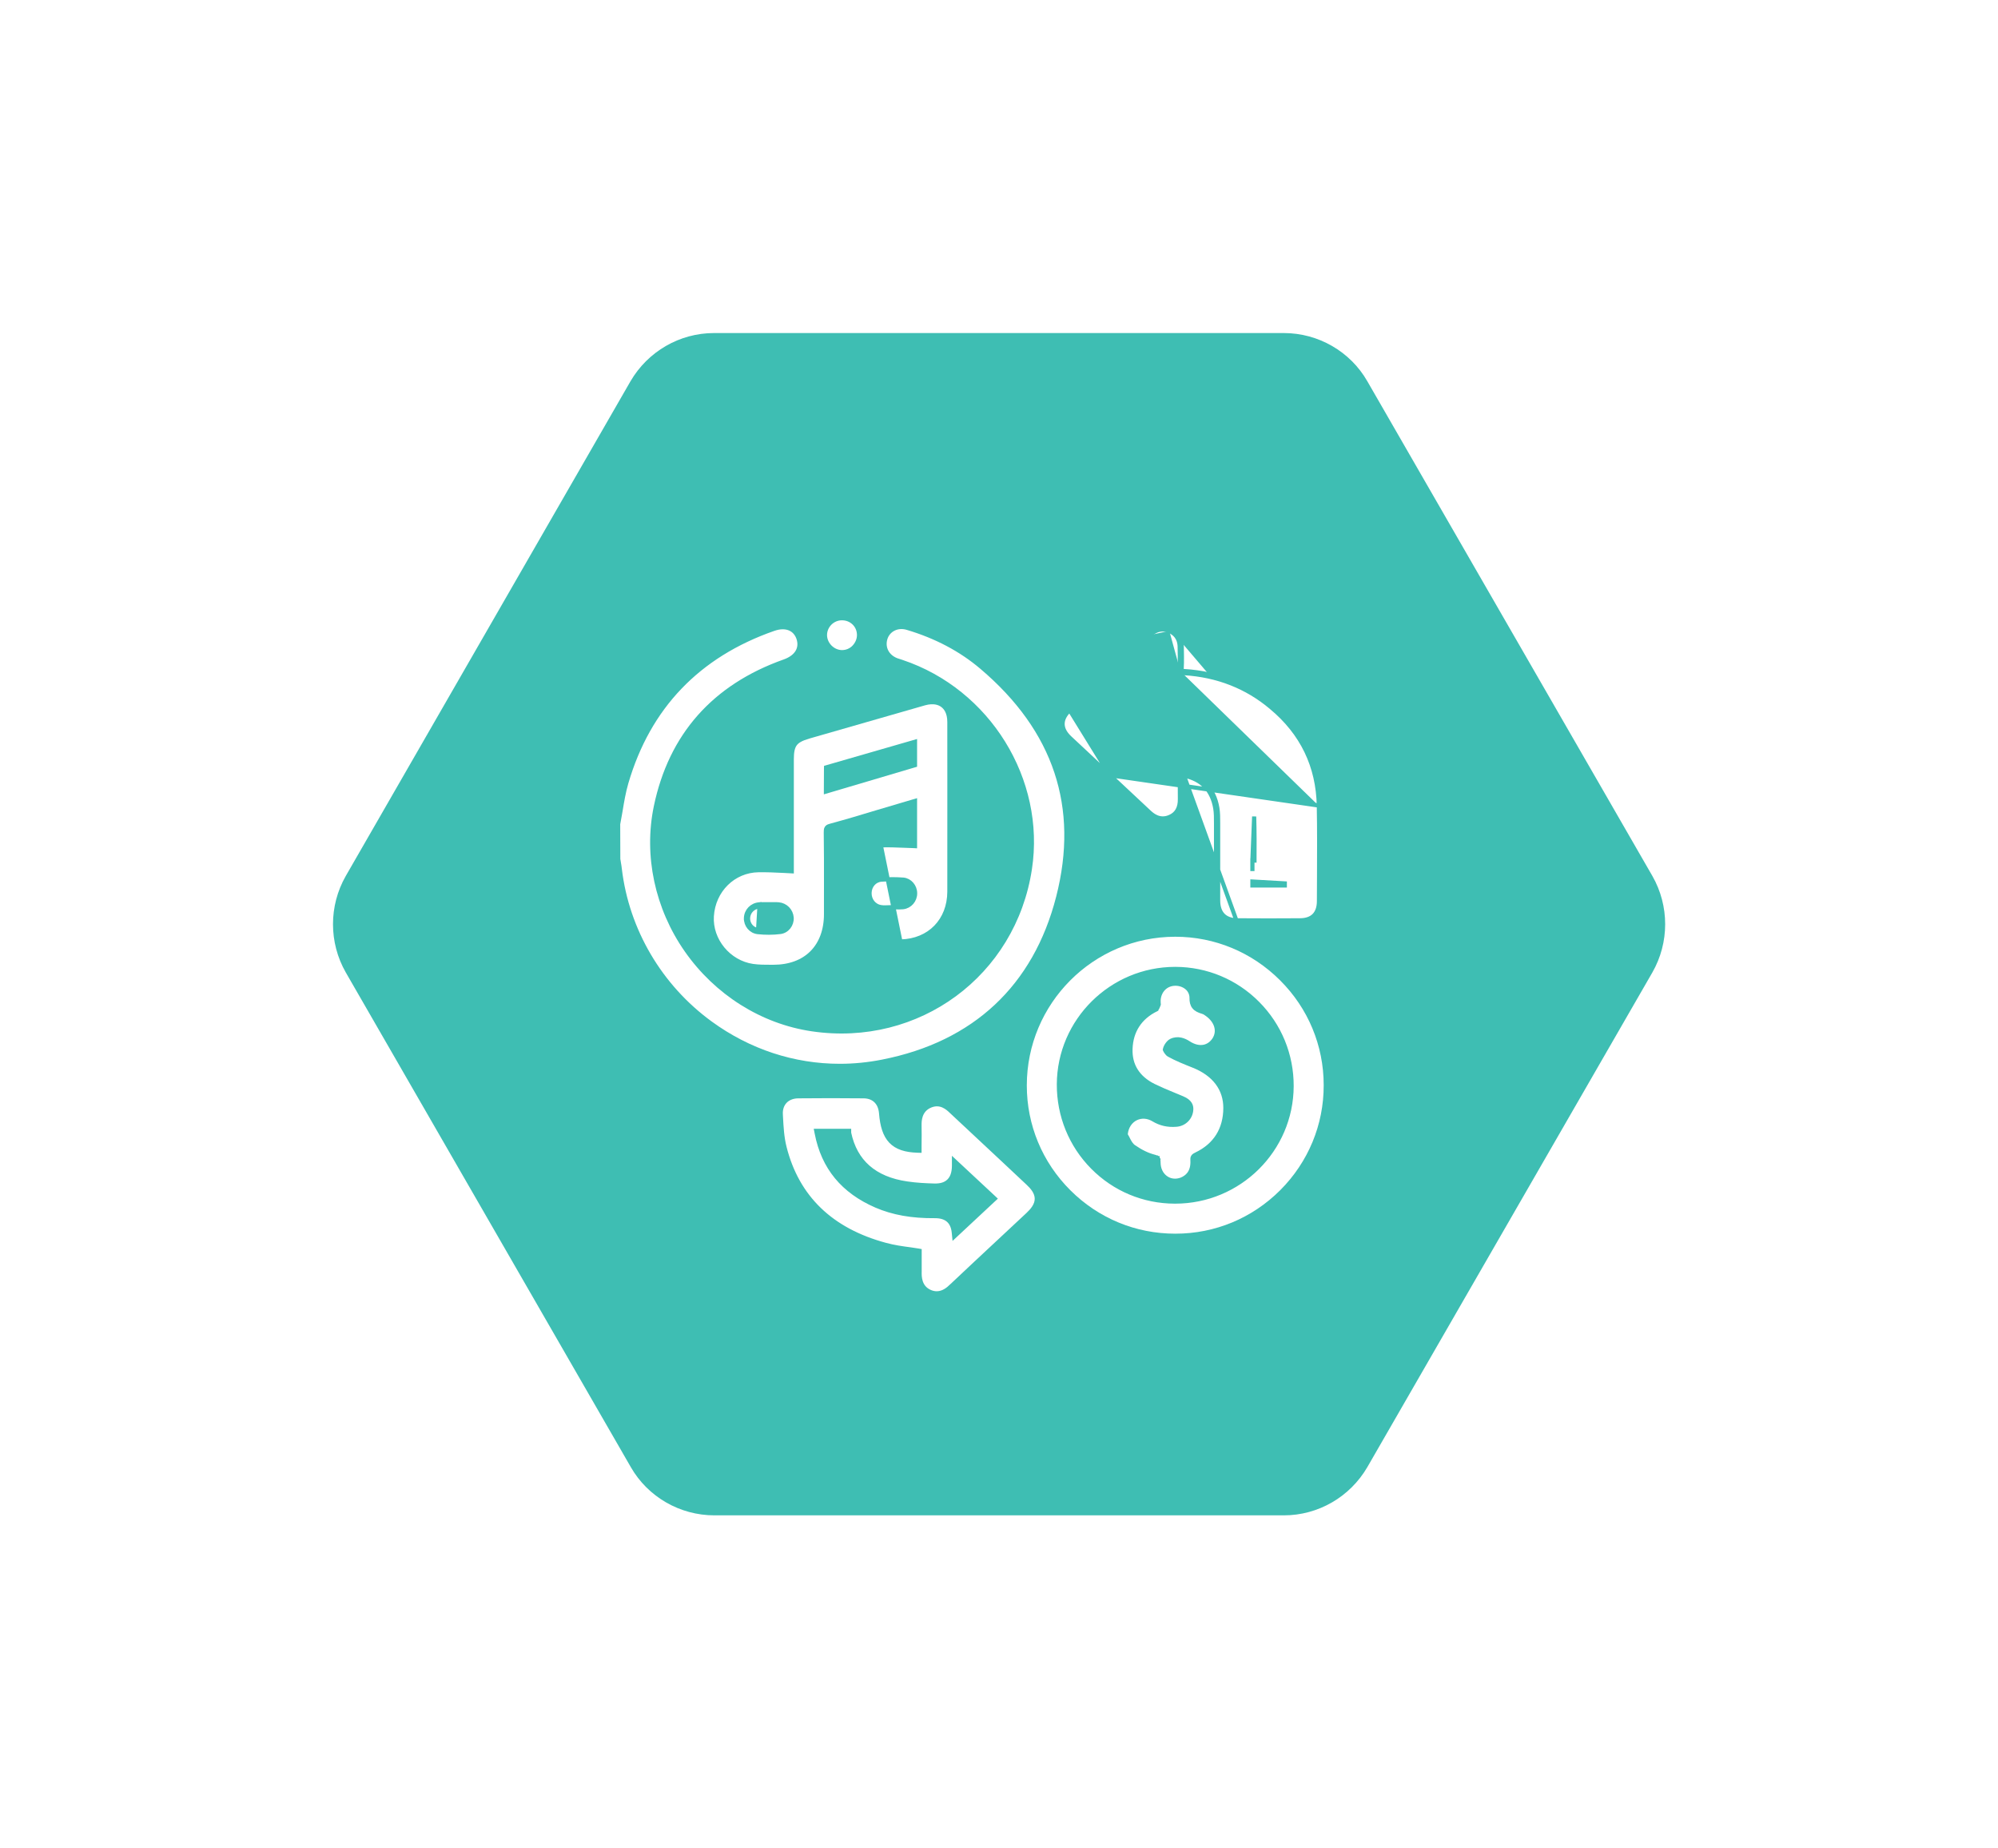<svg width="120" height="111" viewBox="0 0 120 111" fill="none" xmlns="http://www.w3.org/2000/svg">
<g filter="url(#filter0_d_557_153)">
<path d="M37.887 78.104C38.911 79.894 40.838 81 42.905 81H77.105C79.172 81 81.079 79.894 82.122 78.104L99.242 48.396C100.266 46.606 100.266 44.394 99.242 42.604L82.122 12.896C81.099 11.106 79.172 10 77.105 10H42.885C40.818 10 38.911 11.106 37.867 12.896L20.767 42.604C19.744 44.394 19.744 46.606 20.767 48.396L37.887 78.104Z" fill="#3EBEB3"/>
<path d="M53.005 53.753L53.005 53.753C52.149 53.923 51.293 54.008 50.437 54.008C47.68 54.008 44.988 53.132 42.674 51.446L42.674 51.446C39.648 49.243 37.661 45.871 37.223 42.186C37.214 42.088 37.197 41.989 37.182 41.897C37.175 41.856 37.169 41.816 37.163 41.779L37.163 41.779L37.163 41.776L37.132 41.595L37.125 39.502L37.125 39.502L37.125 39.489L37.125 39.482C37.126 39.482 37.126 39.481 37.126 39.481L37.127 39.475L37.129 39.467C37.165 39.294 37.195 39.119 37.224 38.946C37.239 38.861 37.253 38.776 37.268 38.693L37.268 38.693L37.269 38.691C37.361 38.129 37.459 37.55 37.621 36.997L37.621 36.997C38.955 32.452 41.927 29.349 46.467 27.766L46.468 27.766C46.862 27.628 47.208 27.634 47.48 27.767L47.48 27.767C47.703 27.876 47.867 28.072 47.957 28.334C48.059 28.64 48.028 28.916 47.89 29.148C47.749 29.383 47.49 29.585 47.11 29.72C42.888 31.218 40.284 34.155 39.391 38.441L39.391 38.441C38.783 41.371 39.451 44.52 41.231 47.067C43.025 49.633 45.772 51.368 48.776 51.809C55.143 52.749 60.893 48.514 61.854 42.179C62.668 36.834 59.366 31.493 54.177 29.752L54.177 29.752L54.058 29.713L54.058 29.713L54.052 29.711C53.981 29.691 53.92 29.673 53.861 29.649L53.861 29.649L53.858 29.648C53.282 29.432 53.011 28.896 53.175 28.35C53.338 27.816 53.897 27.528 54.485 27.702C56.205 28.212 57.706 29.002 58.958 30.065L58.958 30.065C61.183 31.95 62.677 34.052 63.443 36.355C64.208 38.658 64.249 41.169 63.555 43.877C62.175 49.258 58.533 52.667 53.005 53.753Z" fill="white" stroke="#3EBEB3" stroke-width="0.25"/>
<path d="M44.803 45.127C44.788 45.559 45.097 45.928 45.515 45.975L45.516 45.975C45.966 46.022 46.417 46.023 46.856 45.968C47.271 45.92 47.57 45.535 47.547 45.112L47.547 45.112L47.547 45.11C47.516 44.688 47.193 44.347 46.761 44.308C46.665 44.298 46.569 44.299 46.48 44.3C46.453 44.301 46.426 44.301 46.399 44.301H46.202H46.004H46.003H46.003H46.003H46.002H46.002H46.002H46.001H46.001H46.001H46H46H45.999H45.999H45.999H45.998H45.998H45.998H45.997H45.997H45.997H45.996H45.996H45.996H45.995H45.995H45.995H45.994H45.994H45.993H45.993H45.993H45.992H45.992H45.992H45.991H45.991H45.991H45.99H45.99H45.99H45.989H45.989H45.989H45.988H45.988H45.987H45.987H45.987H45.986H45.986H45.986H45.985H45.985H45.985H45.984H45.984H45.984H45.983H45.983H45.983H45.982H45.982H45.981H45.981H45.981H45.98H45.98H45.98H45.979H45.979H45.979H45.978H45.978H45.977H45.977H45.977H45.977H45.976H45.976H45.975H45.975H45.975H45.974H45.974H45.974H45.973H45.973H45.972H45.972H45.972H45.971H45.971H45.971H45.97H45.97H45.97H45.969H45.969H45.969H45.968H45.968H45.968H45.967H45.967H45.966H45.966H45.966H45.965H45.965H45.965H45.964H45.964H45.964H45.963H45.963H45.962H45.962H45.962H45.961H45.961H45.961H45.96H45.96H45.959H45.959H45.959H45.958H45.958H45.958H45.957H45.957H45.957H45.956H45.956H45.956H45.955H45.955H45.955H45.954H45.954H45.953H45.953H45.953H45.952H45.952H45.952H45.951H45.951H45.95H45.95H45.95H45.949H45.949H45.949H45.948H45.948H45.947H45.947H45.947H45.947H45.946H45.946H45.945H45.945H45.945H45.944H45.944H45.944H45.943H45.943H45.942H45.942H45.942H45.941H45.941H45.941H45.94H45.94H45.94H45.939H45.939H45.938H45.938H45.938H45.937H45.937H45.937H45.936H45.936H45.935H45.935H45.935H45.934H45.934H45.934H45.933H45.933H45.933H45.932H45.932H45.931H45.931H45.931H45.93H45.93H45.93H45.929H45.929H45.928H45.928H45.928H45.927H45.927H45.927H45.926H45.926H45.926H45.925H45.925H45.925H45.924H45.924H45.923H45.923H45.923H45.922H45.922H45.922H45.921H45.921H45.92H45.92H45.92H45.919H45.919H45.919H45.918H45.918H45.917H45.917H45.917H45.916H45.916H45.916H45.915H45.915H45.915H45.914H45.914H45.913H45.913H45.913H45.912H45.912H45.912H45.911H45.911H45.911H45.91H45.91H45.91H45.909H45.909H45.908H45.908H45.908H45.907H45.907H45.907H45.906H45.906H45.905H45.905H45.905H45.904H45.904H45.904H45.903H45.903H45.903H45.902H45.902H45.901H45.901H45.901H45.9H45.9H45.9H45.899H45.899H45.898H45.898H45.898H45.897H45.897H45.897H45.896H45.896H45.895H45.895H45.895H45.894H45.894H45.894H45.893H45.893H45.893H45.892H45.892H45.892H45.891H45.891H45.89H45.89H45.89H45.889H45.889H45.889H45.888H45.888H45.888H45.887H45.887H45.886H45.886H45.886H45.885H45.885H45.885H45.884H45.884H45.883H45.883H45.883H45.882H45.882H45.882H45.881H45.881H45.88H45.88H45.88H45.879H45.879H45.879H45.878H45.878H45.878H45.877H45.877H45.877H45.876H45.876H45.875H45.875H45.875H45.874H45.874H45.874H45.873H45.873H45.873H45.872H45.872H45.871H45.871H45.871H45.87H45.87H45.87H45.869H45.869H45.868H45.868H45.868H45.867H45.867H45.867H45.866H45.866H45.866H45.865H45.865H45.864H45.864H45.864H45.863H45.863H45.863H45.862H45.862H45.862H45.861H45.861H45.861H45.86H45.86H45.859H45.859H45.859H45.858H45.858H45.858H45.857H45.857H45.856H45.856H45.856H45.855H45.855H45.855H45.854H45.854H45.854H45.853H45.853H45.853H45.852H45.852H45.852H45.851H45.851H45.85H45.85H45.85H45.849H45.849H45.849H45.848H45.848H45.848H45.847H45.847H45.846H45.846H45.846H45.845H45.845H45.845H45.844H45.844H45.844H45.843H45.843H45.843H45.842H45.842H45.842H45.841H45.841H45.84H45.84H45.84H45.839H45.839H45.839H45.838H45.838H45.838H45.837H45.837H45.837H45.836H45.836H45.835H45.835H45.835H45.834H45.834H45.834H45.833H45.833H45.833H45.832H45.832H45.832H45.831H45.831H45.831H45.83H45.83H45.829H45.829H45.829H45.828H45.828H45.828H45.827H45.827H45.827H45.826H45.826H45.826H45.825H45.825H45.825H45.824H45.824H45.824H45.823H45.823H45.822H45.822H45.822H45.821H45.821H45.821H45.82H45.82H45.82H45.819H45.819C45.779 44.301 45.742 44.303 45.708 44.305L45.707 44.305C45.673 44.306 45.644 44.308 45.614 44.308V44.307L45.606 44.308C45.161 44.339 44.819 44.686 44.803 45.127ZM44.803 45.127L44.928 45.132M44.803 45.127C44.803 45.128 44.803 45.128 44.803 45.128L44.928 45.132M44.928 45.132C44.915 45.501 45.179 45.811 45.529 45.851L45.614 44.433C45.232 44.459 44.942 44.756 44.928 45.132ZM47.422 42.315L47.553 42.322V42.19V35.587C47.553 35.144 47.612 34.875 47.75 34.686C47.888 34.498 48.123 34.366 48.539 34.243C48.539 34.242 48.539 34.242 48.539 34.242L55.516 32.238C55.517 32.238 55.517 32.238 55.517 32.237C56.093 32.077 56.429 32.221 56.608 32.356C56.788 32.491 57.02 32.77 57.02 33.357V34.109C57.02 35.158 57.021 36.207 57.022 37.256C57.023 39.354 57.024 41.451 57.02 43.548C57.014 45.276 55.821 46.499 54.101 46.537L54.101 46.537L54.061 46.538C53.481 46.551 52.848 46.566 52.255 46.416L52.254 46.416C50.91 46.083 50.039 44.767 50.198 43.265L50.198 43.265C50.337 41.916 51.519 40.815 52.882 40.765L52.882 40.765C53.347 40.747 53.823 40.766 54.287 40.785C54.343 40.787 54.399 40.789 54.455 40.791C54.519 40.794 54.581 40.796 54.641 40.798L54.642 40.798C54.703 40.799 54.762 40.801 54.823 40.804L54.955 40.811V40.679V38.265V38.098L54.794 38.145L52.723 38.759L52.722 38.759C51.785 39.043 50.844 39.326 49.896 39.582C49.849 39.595 49.803 39.607 49.765 39.623C49.725 39.639 49.682 39.665 49.649 39.711C49.619 39.755 49.608 39.805 49.604 39.848C49.599 39.89 49.599 39.942 49.599 40L49.599 40.002C49.615 41.051 49.614 42.104 49.613 43.159C49.612 43.423 49.612 43.687 49.612 43.951V44.895C49.612 45.865 49.311 46.661 48.758 47.214C48.206 47.766 47.41 48.061 46.446 48.061H46.439H46.314C45.95 48.061 45.582 48.061 45.217 48.01C43.769 47.801 42.663 46.458 42.751 45.021L42.751 45.021C42.846 43.466 44.049 42.281 45.55 42.256C46.041 42.249 46.532 42.269 47.046 42.295C47.046 42.295 47.046 42.295 47.046 42.295L47.234 42.305L47.422 42.315ZM54.057 46.663C54.073 46.663 54.089 46.663 54.104 46.662L52.877 40.64C51.452 40.693 50.219 41.84 50.074 43.252C49.909 44.809 50.812 46.187 52.224 46.537C52.834 46.691 53.482 46.676 54.057 46.663ZM49.606 37.368V37.535L49.766 37.488L54.865 35.977L54.955 35.951V35.857V34.71V34.544L54.795 34.59C53.067 35.084 51.385 35.572 49.703 36.06L49.702 36.061L49.614 36.086L49.612 36.178C49.606 36.569 49.606 36.959 49.606 37.367V37.368ZM54.234 44.478L54.234 44.478L54.237 44.478C54.652 44.431 54.968 44.065 54.961 43.64C54.961 43.226 54.654 42.864 54.255 42.824L54.255 42.824L54.252 42.824C53.824 42.791 53.375 42.791 52.934 42.824L52.933 42.824C52.525 42.856 52.232 43.2 52.224 43.626V43.626C52.217 44.06 52.508 44.422 52.926 44.477C53.071 44.499 53.221 44.492 53.351 44.485L53.352 44.485L53.352 44.485L53.357 44.485C53.422 44.479 53.489 44.479 53.561 44.479L53.775 44.485C53.776 44.485 53.776 44.485 53.776 44.485C53.931 44.492 54.082 44.492 54.234 44.478Z" fill="white" stroke="#3EBEB3" stroke-width="0.25"/>
<path d="M66.657 36.554L66.657 36.554C67.393 37.247 68.128 37.933 68.87 38.625L69.017 38.763L69.018 38.764L69.021 38.766C69.192 38.924 69.627 39.324 70.243 39.063L70.244 39.063C70.458 38.973 70.614 38.839 70.716 38.662C70.819 38.484 70.872 38.254 70.866 37.967L70.866 37.967C70.859 37.563 70.859 37.153 70.859 36.738V36.737V36.553V36.405L71.005 36.43C71.595 36.529 72.074 36.752 72.431 37.105C72.788 37.459 73.014 37.933 73.113 38.517L73.113 38.518C73.161 38.805 73.161 39.104 73.161 39.461V39.468V39.473V39.477V39.481V39.486V39.49V39.494V39.499V39.503V39.507V39.512V39.516V39.52V39.525V39.529V39.533V39.538V39.542V39.546V39.551V39.555V39.559V39.564V39.568V39.572V39.577V39.581V39.585V39.59V39.594V39.598V39.603V39.607V39.611V39.616V39.62V39.624V39.629V39.633V39.637V39.642V39.646V39.65V39.654V39.659V39.663V39.667V39.672V39.676V39.68V39.685V39.689V39.693V39.698V39.702V39.706V39.711V39.715V39.719V39.724V39.728V39.732V39.737V39.741V39.745V39.749V39.754V39.758V39.763V39.767V39.771V39.776V39.78V39.784V39.788V39.793V39.797V39.801V39.806V39.81V39.814V39.819V39.823V39.827V39.832V39.836V39.84V39.845V39.849V39.853V39.858V39.862V39.866V39.87V39.875V39.879V39.883V39.888V39.892V39.896V39.901V39.905V39.909V39.914V39.918V39.922V39.927V39.931V39.935V39.94V39.944V39.948V39.953V39.957V39.961V39.965V39.97V39.974V39.978V39.983V39.987V39.991V39.996V40V40.004V40.009V40.013V40.017V40.022V40.026V40.03V40.035V40.039V40.043V40.047V40.052V40.056V40.06V40.065V40.069V40.073V40.078V40.082V40.086V40.091V40.095V40.099V40.103V40.108V40.112V40.116V40.121V40.125V40.129V40.134V40.138V40.142V40.147V40.151V40.155V40.16V40.164V40.168V40.172V40.177V40.181V40.185V40.19V40.194V40.198V40.203V40.207V40.211V40.216V40.22V40.224V40.228V40.233V40.237V40.242V40.246V40.25V40.254V40.259V40.263V40.267V40.272V40.276V40.28V40.285V40.289V40.293V40.297V40.302V40.306V40.31V40.315V40.319V40.323V40.328V40.332V40.336V40.341V40.345V40.349V40.354V40.358V40.362V40.367V40.371V40.375V40.379V40.384V40.388V40.392V40.397V40.401V40.405V40.41V40.414V40.418V40.422V40.427V40.431V40.435V40.44V40.444V40.448V40.453V40.457V40.461V40.466V40.47V40.474V40.479V40.483V40.487V40.492V40.496V40.5V40.504V40.509V40.513V40.517V40.522V40.526V40.53V40.535V40.539V40.543V40.547V40.552V40.556V40.56V40.565V40.569V40.573V40.578V40.582V40.586V40.591V40.595V40.599V40.603V40.608V40.612V40.617V40.621V40.625V40.629V40.634V40.638V40.642V40.647V40.651V40.655V40.66V40.664V40.668V40.672V40.677V40.681V40.685V40.69V40.694V40.698V40.703V40.707V40.711V40.716V40.72V40.724V40.728V40.733V40.737V40.741V40.746V40.75V40.754V40.759V40.763V40.767V40.772V40.776V40.78V40.785V40.789V40.793V40.797V40.802V40.806V40.81V40.815V40.819V40.823V40.828V40.832V40.836V40.841V40.845V40.849V40.853V40.858V40.862V40.866V40.871V40.875V40.879V40.884V40.888V40.892V40.897V40.901V40.905V40.91V40.914V40.918V40.922V40.927V40.931V40.935V40.94V40.944V40.948V40.953V40.957V40.961V40.966V40.97V40.974V40.978V40.983V40.987V40.992V40.996V41V41.004V41.009V41.013V41.017V41.022V41.026V41.03V41.035V41.039V41.043V41.047V41.052V41.056V41.06V41.065V41.069V41.073V41.078V41.082V41.086V41.091V41.095V41.099V41.104V41.108V41.112V41.117V41.121V41.125V41.13V41.134V41.138V41.142V41.147V41.151V41.155V41.16V41.164V41.168V41.173V41.177V41.181V41.186V41.19V41.194V41.199V41.203V41.207V41.212V41.216V41.22V41.224V41.229V41.233V41.237V41.242V41.246V41.25V41.255V41.259V41.263V41.268V41.272V41.276V41.281V41.285V41.289V41.294V41.298V41.302V41.306V41.311V41.315V41.319V41.324V41.328V41.332V41.337V41.341V41.345V41.35V41.354V41.358V41.363V41.367V41.371V41.376V41.38V41.384V41.389V41.393V41.397V41.401V41.406V41.41V41.414V41.419V41.423V41.427V41.432V41.436V41.44V41.445V41.449V41.453V41.458V41.462V41.466V41.471V41.475V41.479V41.484V41.488V41.492V41.497V41.501V41.505V41.51V41.514V41.518V41.523V41.527V41.531V41.535V41.54V41.544V41.548V41.553V41.557V41.561V41.566V41.57V41.574V41.579V41.583V41.587V41.592V41.596V41.6V41.605V41.609V41.613V41.618V41.622V41.626V41.631V41.635V41.639V41.644V41.648V41.652V41.657V41.661V41.665V41.67V41.674V41.678V41.683V41.688V41.692V41.697V41.702V41.706V41.711V41.716V41.72V41.725V41.73V41.734V41.739V41.744V41.748V41.753V41.758V41.762V41.767V41.772V41.776V41.781V41.786V41.791V41.795V41.8V41.804V41.809V41.814V41.819V41.823V41.828V41.833V41.837V41.842V41.847V41.851V41.856V41.861V41.865V41.87V41.875V41.879V41.884V41.889V41.893V41.898V41.903V41.907V41.912V41.917V41.922V41.926V41.931V41.935V41.94V41.945V41.95V41.954V41.959V41.964V41.968V41.973V41.978V41.982V41.987V41.992V41.996V42.001V42.006V42.01V42.015V42.02V42.024V42.029V42.034V42.038V42.043V42.048V42.052V42.057V42.062V42.066V42.071V42.076V42.081V42.085V42.09V42.094V42.099V42.104V42.108V42.113V42.118V42.123V42.127V42.132V42.137V42.141V42.146V42.151V42.155V42.16V42.165V42.169V42.174V42.179V42.183V42.188V42.193V42.197V42.202V42.207V42.211V42.216V42.221V42.225V42.23V42.235V42.239V42.244V42.249V42.254V42.258V42.263V42.267V42.272V42.277V42.282V42.286V42.291V42.296V42.3V42.305V42.31V42.314V42.319V42.324V42.328V42.333V42.338V42.342V42.347V42.352V42.356V42.361V42.366V42.37V42.375V42.38V42.385V42.389V42.394V42.398V42.403V42.408V42.413V42.417V42.422V42.426V42.431V42.436V42.441V42.445V42.45V42.455V42.459V42.464V42.469V42.473V42.478V42.483V42.487V42.492V42.497V42.501V42.506V42.511V42.515V42.52V42.525V42.529V42.534V42.539V42.544V42.548V42.553V42.557V42.562V42.567V42.572V42.576V42.581V42.586V42.59V42.595V42.6V42.604V42.609V42.614V42.618V42.623V42.628V42.632V42.637V42.642V42.646V42.651V42.656V42.66V42.665V42.67V42.674V42.679V42.684V42.688V42.693V42.698V42.703V42.707V42.712V42.717V42.721V42.726V42.73V42.735V42.74V42.745V42.749V42.754V42.759V42.763V42.768V42.773V42.777V42.782V42.787V42.791V42.796V42.801V42.805V42.81V42.815V42.819V42.824V42.829V42.833V42.838V42.843V42.847V42.852V42.857V42.861V42.866V42.871V42.876V42.88V42.885V42.889V42.894V42.899V42.904V42.908V42.913V42.918V42.922V42.927V42.932V42.936V42.941V42.946V42.95V42.955V42.96V42.964V42.969V42.974V42.978V42.983V42.988V42.992V42.997V43.002V43.007V43.011V43.016V43.02V43.025V43.03V43.035V43.039V43.044V43.049V43.053V43.058V43.063V43.067V43.072V43.077V43.081V43.086V43.091V43.095V43.1V43.105V43.109V43.114V43.119V43.123V43.128V43.133V43.137V43.142V43.147V43.151V43.156V43.161V43.166V43.17V43.175V43.179V43.184V43.189V43.194V43.198V43.203V43.208V43.212V43.217V43.222V43.226V43.231V43.236V43.24V43.245V43.25V43.254V43.259V43.264V43.268V43.273V43.278V43.282V43.287V43.292V43.296V43.301V43.306V43.31V43.315V43.32V43.325V43.329V43.334V43.339V43.343V43.348V43.352V43.357V43.362V43.367V43.371V43.376V43.381V43.385V43.39V43.395V43.399V43.404V43.409V43.413V43.418V43.423V43.427V43.432V43.437V43.441V43.446V43.451V43.455V43.46V43.465V43.469V43.474V43.479V43.483V43.488V43.493V43.498V43.502V43.507V43.512V43.516V43.521V43.526V43.53V43.535V43.54V43.544V43.549V43.554V43.558V43.563V43.568V43.572V43.577V43.582V43.586V43.591V43.596V43.6V43.605V43.61V43.614V43.619V43.624V43.629V43.633V43.638V43.642V43.647V43.652V43.657V43.661V43.666V43.671V43.675V43.68V43.685V43.689V43.694V43.699V43.703V43.708V43.713V43.717V43.722V43.727V43.731V43.736V43.741V43.745V43.75V43.755V43.759V43.764V43.769V43.773V43.778V43.783V43.788V43.792V43.797V43.801V43.806V43.811V43.816V43.82V43.825V43.83V43.834V43.839V43.844V43.848V43.853V43.858V43.862V43.867V43.872V43.876V43.881V43.886V43.89V43.895V43.9V43.904V43.909V43.914V43.918V43.923V43.928V43.932V43.937V43.942V43.947V43.951V43.956V43.961V43.965V43.97V43.975V43.979V43.984V43.989V43.993V43.998V44.003V44.007V44.012V44.017V44.021V44.026V44.031V44.035V44.04V44.045V44.049V44.054V44.059V44.063V44.068V44.073C73.161 44.47 73.268 44.761 73.455 44.955C73.641 45.148 73.922 45.261 74.304 45.267C74.936 45.274 75.562 45.274 76.195 45.274C76.829 45.274 77.455 45.274 78.087 45.267L78.088 45.267C78.467 45.264 78.745 45.156 78.928 44.969C79.111 44.782 79.217 44.499 79.217 44.112V44.112L79.224 42.581V42.581C79.23 41.209 79.237 39.792 79.21 38.396M66.657 36.554L79.335 38.393M66.657 36.554L65.45 35.426L64.243 34.298C63.955 34.023 63.82 33.75 63.82 33.472C63.82 33.194 63.955 32.922 64.243 32.646M66.657 36.554L64.243 32.646M79.21 38.396L79.335 38.393M79.21 38.396C79.21 38.396 79.21 38.396 79.21 38.396L79.335 38.393M79.21 38.396C79.165 36.005 78.205 34.02 76.353 32.48L76.352 32.479C74.883 31.238 73.121 30.548 71.122 30.424L71.121 30.424C71.071 30.421 71.033 30.416 71.008 30.413C71.006 30.412 71.004 30.412 71.002 30.412C71.001 30.412 71.001 30.412 71 30.412M79.335 38.393C79.289 35.966 78.313 33.947 76.433 32.384C74.942 31.124 73.155 30.425 71.129 30.299C71.084 30.296 71.049 30.292 71.024 30.289C70.999 30.285 70.983 30.283 70.975 30.285L70.971 30.286L70.915 30.174C70.936 30.164 70.956 30.161 70.966 30.16C70.967 30.16 70.969 30.16 70.97 30.16C70.971 30.156 70.971 30.152 70.971 30.148C70.987 29.921 70.986 29.694 70.985 29.467C70.985 29.41 70.984 29.354 70.984 29.297C70.984 29.231 70.983 29.163 70.981 29.096C70.979 29.028 70.978 28.96 70.978 28.894C70.984 28.215 70.595 27.912 70.278 27.773M71 30.412L71.027 30.398C71.009 30.407 70.995 30.409 70.99 30.409C70.984 30.41 70.98 30.409 70.981 30.409C70.983 30.41 70.988 30.41 71 30.412ZM71 30.412L70.898 30.462L70.853 30.326C70.843 30.296 70.841 30.264 70.841 30.239C70.841 30.212 70.843 30.178 70.847 30.138M70.847 30.138C70.847 30.139 70.847 30.139 70.847 30.139L70.971 30.148L70.847 30.137C70.847 30.138 70.847 30.138 70.847 30.138ZM70.847 30.138C70.862 29.917 70.861 29.696 70.86 29.47C70.86 29.413 70.859 29.355 70.859 29.297C70.859 29.233 70.858 29.166 70.856 29.099L70.856 29.098C70.854 29.031 70.853 28.962 70.853 28.894V28.893H70.853C70.856 28.579 70.768 28.361 70.65 28.207C70.531 28.051 70.374 27.951 70.229 27.888M70.229 27.888C70.229 27.888 70.229 27.888 70.23 27.888L70.278 27.773M70.229 27.888C70.229 27.888 70.229 27.888 70.228 27.887L70.278 27.773M70.229 27.888C70.088 27.828 69.913 27.785 69.718 27.807C69.525 27.829 69.304 27.917 69.071 28.135M70.278 27.773C69.969 27.641 69.487 27.575 68.986 28.044M71.109 36.576C72.175 36.794 72.805 37.452 72.99 38.538C73.036 38.815 73.036 39.106 73.036 39.468V41.678V44.073C73.036 44.91 73.491 45.379 74.302 45.392L71.109 36.576ZM71.109 36.576V36.553H70.984L70.964 36.676C70.971 36.677 70.978 36.678 70.984 36.68V36.737C70.984 37.153 70.984 37.562 70.991 37.965L71.109 36.576ZM68.986 28.044L69.071 28.135M68.986 28.044L69.071 28.135M68.986 28.044L67.528 29.409L69.071 28.135M69.071 28.135C69.071 28.135 69.071 28.135 69.071 28.135M69.071 28.135L69.071 28.135M69.071 28.135L67.613 29.5L67.613 29.501L67.613 29.501C66.485 30.543 65.364 31.591 64.243 32.646M69.071 28.135L64.243 32.646M77.165 43.05V43.175H77.04H75.345H75.22V43.05V43.05V43.05V43.05V43.05V43.049V43.049V43.049V43.049V43.049V43.048V43.048V43.048V43.048V43.048V43.047V43.047V43.047V43.047V43.047V43.046V43.046V43.046V43.046V43.046V43.045V43.045V43.045V43.045V43.045V43.044V43.044V43.044V43.044V43.044V43.044V43.043V43.043V43.043V43.043V43.042V43.042V43.042V43.042V43.042V43.041V43.041V43.041V43.041V43.041V43.041V43.04V43.04V43.04V43.04V43.039V43.039V43.039V43.039V43.039V43.038V43.038V43.038V43.038V43.038V43.038V43.037V43.037V43.037V43.037V43.036V43.036V43.036V43.036V43.036V43.035V43.035V43.035V43.035V43.035V43.034V43.034V43.034V43.034V43.034V43.033V43.033V43.033V43.033V43.033V43.032V43.032V43.032V43.032V43.032V43.031V43.031V43.031V43.031V43.031V43.03V43.03V43.03V43.03V43.029V43.029V43.029V43.029V43.029V43.028V43.028V43.028V43.028V43.028V43.027V43.027V43.027V43.027V43.026V43.026V43.026V43.026V43.026V43.026V43.025V43.025V43.025V43.025V43.025V43.024V43.024V43.024V43.024V43.023V43.023V43.023V43.023V43.023V43.022V43.022V43.022V43.022V43.022V43.021V43.021V43.021V43.021V43.02V43.02V43.02V43.02V43.02V43.019V43.019V43.019V43.019V43.019V43.018V43.018V43.018V43.018V43.017V43.017V43.017V43.017V43.017V43.016V43.016V43.016V43.016V43.016V43.015V43.015V43.015V43.015V43.014V43.014V43.014V43.014V43.014V43.013V43.013V43.013V43.013V43.013V43.012V43.012V43.012V43.012V43.011V43.011V43.011V43.011V43.011V43.01V43.01V43.01V43.01V43.01V43.009V43.009V43.009V43.009V43.008V43.008V43.008V43.008V43.008V43.007V43.007V43.007V43.007V43.006V43.006V43.006V43.006V43.006V43.005V43.005V43.005V43.005V43.005V43.004V43.004V43.004V43.004V43.003V43.003V43.003V43.003V43.002V43.002V43.002V43.002V43.002V43.001V43.001V43.001V43.001V43.001V43V43V43V43V42.999V42.999V42.999V42.999V42.998V42.998V42.998V42.998V42.998V42.997V42.997V42.997V42.997V42.996V42.996V42.996V42.996V42.996V42.995V42.995V42.995V42.995V42.995V42.994V42.994V42.994V42.994V42.993V42.993V42.993V42.993V42.992V42.992V42.992V42.992V42.992V42.991V42.991V42.991V42.991V42.99V42.99V42.99V42.99V42.99V42.989V42.989V42.989V42.989V42.989V42.988V42.988V42.988V42.988V42.987V42.987V42.987V42.987V42.986V42.986V42.986V42.986V42.986V42.985V42.985V42.985V42.985V42.984V42.984V42.984V42.984V42.983V42.983V42.983V42.983V42.983V42.982V42.982V42.982V42.982V42.981V42.981V42.981V42.981V42.98V42.98V42.98V42.98V42.98V42.979V42.979V42.979V42.979V42.978V42.978V42.978V42.978V42.978V42.977V42.977V42.977V42.977V42.977V42.976V42.976V42.976V42.975V42.975V42.975V42.975V42.975V42.974V42.974V42.974V42.974V42.974V42.973V42.973V42.973V42.973V42.972V42.972V42.972V42.972V42.971V42.971V42.971V42.971V42.971V42.97V42.97V42.97V42.97V42.969V42.969V42.969V42.969V42.968V42.968V42.968V42.968V42.968V42.967V42.967V42.967V42.967V42.966V42.966V42.966V42.966V42.965V42.965V42.965V42.965V42.965V42.964V42.964V42.964V42.964V42.963V42.963V42.963V42.963V42.962V42.962V42.962V42.962V42.962V42.961V42.961V42.961V42.961V42.96V42.96V42.96V42.96V42.959V42.959V42.959V42.959V42.959V42.958V42.958V42.958V42.958V42.957V42.957V42.957V42.957V42.956V42.956V42.956V42.956V42.956V42.955V42.955V42.955V42.955V42.954V42.954V42.954V42.954V42.953V42.953V42.953V42.953V42.953V42.952V42.952V42.952V42.952V42.951V42.951V42.951V42.951V42.95V42.95V42.95V42.95V42.95V42.949V42.949V42.949V42.949V42.948V42.948V42.948V42.948V42.947V42.947V42.947V42.947V42.947V42.946V42.946V42.946V42.946V42.945V42.945V42.945V42.945V42.944V42.944V42.944V42.944V42.944V42.943V42.943V42.943V42.943V42.942V42.942V42.942V42.942V42.941V42.941V42.941V42.941V42.941V42.94V42.94V42.94V42.94V42.939V42.939V42.939V42.939V42.938V42.938L77.165 43.05ZM77.165 43.05H77.04H77.165ZM75.22 41.678V41.677L75.345 41.678C75.351 40.794 75.351 39.91 75.325 39.033L75.22 41.678ZM75.22 41.678V41.681M75.22 41.678V41.681M75.22 41.681V41.683M75.22 41.681V41.683M75.22 41.683V41.686M75.22 41.683V41.686M75.22 41.686V41.688M75.22 41.686V41.688M75.22 41.688V41.69M75.22 41.688V41.69M75.22 41.69V41.693M75.22 41.69V41.693M75.22 41.693V41.695M75.22 41.693V41.695M75.22 41.695V41.698M75.22 41.695V41.698M75.22 41.698V41.7M75.22 41.698V41.7M75.22 41.7V41.703M75.22 41.7V41.703M75.22 41.703V41.705M75.22 41.703V41.705M75.22 41.705V41.708M75.22 41.705V41.708M75.22 41.708V41.71M75.22 41.708V41.71M75.22 41.71V41.712M75.22 41.71V41.712M75.22 41.712V41.715M75.22 41.712V41.715M75.22 41.715V41.717M75.22 41.715V41.717M75.22 41.717V41.72M75.22 41.717V41.72M75.22 41.72V41.722M75.22 41.72V41.722M75.22 41.722V41.725M75.22 41.722V41.725M75.22 41.725V41.727M75.22 41.725V41.727M75.22 41.727V41.729M75.22 41.727V41.729M75.22 41.729V41.732M75.22 41.729V41.732M75.22 41.732V41.734M75.22 41.732V41.734M75.22 41.734V41.737M75.22 41.734V41.737M75.22 41.737V41.739M75.22 41.737V41.739M75.22 41.739V41.742M75.22 41.739V41.742M75.22 41.742V41.744M75.22 41.742V41.744M75.22 41.744V41.746M75.22 41.744V41.746M75.22 41.746V41.749M75.22 41.746V41.749M75.22 41.749V41.751M75.22 41.749V41.751M75.22 41.751V41.754M75.22 41.751V41.754M75.22 41.754V41.756M75.22 41.754V41.756M75.22 41.756V41.759M75.22 41.756V41.759M75.22 41.759V41.761M75.22 41.759V41.761M75.22 41.761V41.764M75.22 41.761V41.764M75.22 41.764V41.766M75.22 41.764V41.766M75.22 41.766V41.769M75.22 41.766V41.769M75.22 41.769V41.771M75.22 41.769V41.771M75.22 41.771V41.773M75.22 41.771V41.773M75.22 41.773V41.776M75.22 41.773V41.776M75.22 41.776V41.778M75.22 41.776V41.778M75.22 41.778V41.781M75.22 41.778V41.781M75.22 41.781V41.783M75.22 41.781V41.783M75.22 41.783V41.785M75.22 41.783V41.785M75.22 41.785V41.788M75.22 41.785V41.788M75.22 41.788V41.79M75.22 41.788V41.79M75.22 41.79V41.793M75.22 41.79V41.793M75.22 41.793V41.795M75.22 41.793V41.795M75.22 41.795V41.798M75.22 41.795V41.798M75.22 41.798V41.8M75.22 41.798V41.8M75.22 41.8V41.803M75.22 41.8V41.803M75.22 41.803V41.805M75.22 41.803V41.805M75.22 41.805V41.807M75.22 41.805V41.807M75.22 41.807V41.81M75.22 41.807V41.81M75.22 41.81V41.812M75.22 41.81V41.812M75.22 41.812V41.815M75.22 41.812V41.815M75.22 41.815V41.817M75.22 41.815V41.817M75.22 41.817V41.82M75.22 41.817V41.82M75.22 41.82V41.822M75.22 41.82V41.822M75.22 41.822V41.825M75.22 41.822V41.825M75.22 41.825V41.827M75.22 41.825V41.827M75.22 41.827V41.83M75.22 41.827V41.83M75.22 41.83V41.832M75.22 41.83V41.832M75.22 41.832V41.834M75.22 41.832V41.834M75.22 41.834V41.837M75.22 41.834V41.837M75.22 41.837V41.839M75.22 41.837V41.839M75.22 41.839V41.842M75.22 41.839V41.842M75.22 41.842V41.844M75.22 41.842V41.844M75.22 41.844V41.847M75.22 41.844V41.847M75.22 41.847V41.849M75.22 41.847V41.849M75.22 41.849V41.852M75.22 41.849V41.852M75.22 41.852V41.854M75.22 41.852V41.854M75.22 41.854V41.856M75.22 41.854V41.856M75.22 41.856V41.859M75.22 41.856V41.859M75.22 41.859V41.861M75.22 41.859V41.861M75.22 41.861V41.864M75.22 41.861V41.864M75.22 41.864V41.866M75.22 41.864V41.866M75.22 41.866V41.869M75.22 41.866V41.869M75.22 41.869V41.871M75.22 41.869V41.871M75.22 41.871V41.873M75.22 41.871V41.873M75.22 41.873V41.876M75.22 41.873V41.876M75.22 41.876V41.878M75.22 41.876V41.878M75.22 41.878V41.881M75.22 41.878V41.881M75.22 41.881V41.883M75.22 41.881V41.883M75.22 41.883V41.886M75.22 41.883V41.886M75.22 41.886V41.888M75.22 41.886V41.888M75.22 41.888V41.891M75.22 41.888V41.891M75.22 41.891V41.893M75.22 41.891V41.893M75.22 41.893V41.895M75.22 41.893V41.895M75.22 41.895V41.898M75.22 41.895V41.898M75.22 41.898V41.9M75.22 41.898V41.9M75.22 41.9V41.903M75.22 41.9V41.903M75.22 41.903V41.905M75.22 41.903V41.905M75.22 41.905V41.908M75.22 41.905V41.908M75.22 41.908V41.91M75.22 41.908V41.91M75.22 41.91V41.913M75.22 41.91V41.913M75.22 41.913V41.915M75.22 41.913V41.915M75.22 41.915V41.918M75.22 41.915V41.918M75.22 41.918V41.92M75.22 41.918V41.92M75.22 41.92V41.922M75.22 41.92V41.922M75.22 41.922V41.925M75.22 41.922V41.925M75.22 41.925V41.927M75.22 41.925V41.927M75.22 41.927V41.93M75.22 41.927V41.93M75.22 41.93V41.932M75.22 41.93V41.932M75.22 41.932V41.935M75.22 41.932V41.935M75.22 41.935V41.937M75.22 41.935V41.937M75.22 41.937V41.94M75.22 41.937V41.94M75.22 41.94V41.942M75.22 41.94V41.942M75.22 41.942V41.944M75.22 41.942V41.944M75.22 41.944V41.947M75.22 41.944V41.947M75.22 41.947V41.949M75.22 41.947V41.949M75.22 41.949V41.952M75.22 41.949V41.952M75.22 41.952V41.954M75.22 41.952V41.954M75.22 41.954V41.957M75.22 41.954V41.957M75.22 41.957V41.959M75.22 41.957V41.959M75.22 41.959V41.962M75.22 41.959V41.962M75.22 41.962V41.964M75.22 41.962V41.964M75.22 41.964V41.967M75.22 41.964V41.967M75.22 41.967V41.969M75.22 41.967V41.969M75.22 41.969V41.971M75.22 41.969V41.971M75.22 41.971V41.974M75.22 41.971V41.974M75.22 41.974V41.976M75.22 41.974V41.976M75.22 41.976V41.979M75.22 41.976V41.979M75.22 41.979V41.981M75.22 41.979V41.981M75.22 41.981V41.984M75.22 41.981V41.984M75.22 41.984V41.986M75.22 41.984V41.986M75.22 41.986V41.989M75.22 41.986V41.989M75.22 41.989V41.991M75.22 41.989V41.991M75.22 41.991V41.993M75.22 41.991V41.993M75.22 41.993V41.996M75.22 41.993V41.996M75.22 41.996V41.998M75.22 41.996V41.998M75.22 41.998V42.001M75.22 41.998V42.001M75.22 42.001V42.003M75.22 42.001V42.003M75.22 42.003V42.006M75.22 42.003V42.006M75.22 42.006V42.008M75.22 42.006V42.008M75.22 42.008V42.011M75.22 42.008V42.011M75.22 42.011V42.013M75.22 42.011V42.013M75.22 42.013V42.016M75.22 42.013V42.016M75.22 42.016V42.018M75.22 42.016V42.018M75.22 42.018V42.02M75.22 42.018V42.02M75.22 42.02V42.023M75.22 42.02V42.023M75.22 42.023V42.025M75.22 42.023V42.025M75.22 42.025V42.028M75.22 42.025V42.028M75.22 42.028V42.03M75.22 42.028V42.03M75.22 42.03V42.033M75.22 42.03V42.033M75.22 42.033V42.035M75.22 42.033V42.035M75.22 42.035V42.038M75.22 42.035V42.038M75.22 42.038V42.04M75.22 42.038V42.04M75.22 42.04V42.043M75.22 42.04V42.043M75.22 42.043V42.045M75.22 42.043V42.045M75.22 42.045V42.047M75.22 42.045V42.047M75.22 42.047V42.05M75.22 42.047V42.05M75.22 42.05V42.052M75.22 42.05V42.052M75.22 42.052V42.055M75.22 42.052V42.055M75.22 42.055V42.057M75.22 42.055V42.057M75.22 42.057V42.06M75.22 42.057V42.06M75.22 42.06V42.062M75.22 42.06V42.062M75.22 42.062V42.065M75.22 42.062V42.065M75.22 42.065V42.067M75.22 42.065V42.067M75.22 42.067V42.07M75.22 42.067V42.07M75.22 42.07V42.072M75.22 42.07V42.072M75.22 42.072V42.075M75.22 42.072V42.075M75.22 42.075V42.077M75.22 42.075V42.077M75.22 42.077V42.079M75.22 42.077V42.079M75.22 42.079V42.082M75.22 42.079V42.082M75.22 42.082V42.084M75.22 42.082V42.084M75.22 42.084V42.087M75.22 42.084V42.087M75.22 42.087V42.089M75.22 42.087V42.089M75.22 42.089V42.092M75.22 42.089V42.092M75.22 42.092V42.094M75.22 42.092V42.094M75.22 42.094V42.097M75.22 42.094V42.097M75.22 42.097V42.099M75.22 42.097V42.099M75.22 42.099V42.102M75.22 42.099V42.102M75.22 42.102V42.104M75.22 42.102V42.104M75.22 42.104V42.106M75.22 42.104V42.106M75.22 42.106V42.109M75.22 42.106V42.109M75.22 42.109V42.111M75.22 42.109V42.111M75.22 42.111V42.114M75.22 42.111V42.114M75.22 42.114V42.116M75.22 42.114V42.116M75.22 42.116V42.119M75.22 42.116V42.119M75.22 42.119V42.121M75.22 42.119V42.121M75.22 42.121V42.124M75.22 42.121V42.124M75.22 42.124V42.126M75.22 42.124V42.126M75.22 42.126V42.129M75.22 42.126V42.129M75.22 42.129V42.131M75.22 42.129V42.131M75.22 42.131V42.133M75.22 42.131V42.133M75.22 42.133V42.136M75.22 42.133V42.136M75.22 42.136V42.138M75.22 42.136V42.138M75.22 42.138V42.141M75.22 42.138V42.141M75.22 42.141V42.143M75.22 42.141V42.143M75.22 42.143V42.146M75.22 42.143V42.146M75.22 42.146V42.148M75.22 42.146V42.148M75.22 42.148V42.151M75.22 42.148V42.151M75.22 42.151V42.153M75.22 42.151V42.153M75.22 42.153V42.156M75.22 42.153V42.156M75.22 42.156V42.158M75.22 42.156V42.158M75.22 42.158V42.16M75.22 42.158V42.16M75.22 42.16V42.163M75.22 42.16V42.163M75.22 42.163V42.165M75.22 42.163V42.165M75.22 42.165V42.168M75.22 42.165V42.168M75.22 42.168V42.17M75.22 42.168V42.17M75.22 42.17V42.173M75.22 42.17V42.173M75.22 42.173V42.175M75.22 42.173V42.175M75.22 42.175V42.178M75.22 42.175V42.178M75.22 42.178V42.18M75.22 42.178V42.18M75.22 42.18V42.183M75.22 42.18V42.183M75.22 42.183V42.185M75.22 42.183V42.185M75.22 42.185V42.188M75.22 42.185V42.188M75.22 42.188V42.19M75.22 42.188V42.19M75.22 42.19V42.193M75.22 42.19V42.193M75.22 42.193V42.195M75.22 42.193V42.195M75.22 42.195V42.197M75.22 42.195V42.197M75.22 42.197V42.2M75.22 42.197V42.2M75.22 42.2V42.202M75.22 42.2V42.202M75.22 42.202V42.205M75.22 42.202V42.205M75.22 42.205V42.207M75.22 42.205V42.207M75.22 42.207V42.21M75.22 42.207V42.21M75.22 42.21V42.212M75.22 42.21V42.212M75.22 42.212V42.215M75.22 42.212V42.215M75.22 42.215V42.217M75.22 42.215V42.217M75.22 42.217V42.22M75.22 42.217V42.22M75.22 42.22V42.222M75.22 42.22V42.222M75.22 42.222V42.224M75.22 42.222V42.224M75.22 42.224V42.227M75.22 42.224V42.227M75.22 42.227V42.229M75.22 42.227V42.229M75.22 42.229V42.232M75.22 42.229V42.232M75.22 42.232V42.234M75.22 42.232V42.234M75.22 42.234V42.237M75.22 42.234V42.237M75.22 42.237V42.239M75.22 42.237V42.239M75.22 42.239V42.242M75.22 42.239V42.242M75.22 42.242V42.244M75.22 42.242V42.244M75.22 42.244V42.247M75.22 42.244V42.247M75.22 42.247V42.249M75.22 42.247V42.249M75.22 42.249V42.252M75.22 42.249V42.252M75.22 42.252V42.254M75.22 42.252V42.254M75.22 42.254V42.257M75.22 42.254V42.257M75.22 42.257V42.259M75.22 42.257V42.259M75.22 42.259V42.261M75.22 42.259V42.261M75.22 42.261V42.264M75.22 42.261V42.264M75.22 42.264V42.266M75.22 42.264V42.266M75.22 42.266V42.269M75.22 42.266V42.269M75.22 42.269V42.271M75.22 42.269V42.271M75.22 42.271V42.274M75.22 42.271V42.274M75.22 42.274V42.276M75.22 42.274V42.276M75.22 42.276V42.279M75.22 42.276V42.279M75.22 42.279V42.281M75.22 42.279V42.281M75.22 42.281V42.284M75.22 42.281V42.284M75.22 42.284V42.286M75.22 42.284V42.286M75.22 42.286V42.288M75.22 42.286V42.288M75.22 42.288V42.291M75.22 42.288V42.291M75.22 42.291V42.293M75.22 42.291V42.293M75.22 42.293V42.296M75.22 42.293V42.296M75.22 42.296V42.298M75.22 42.296V42.298M75.22 42.298V42.301M75.22 42.298V42.301M75.22 42.301V42.303M75.22 42.301V42.303M75.22 42.303V42.306M75.22 42.303V42.306M75.22 42.306V42.308M75.22 42.306V42.308M75.22 42.308V42.311V42.308ZM68.803 35.756L68.826 35.502L68.702 35.491L68.617 35.582L68.803 35.756ZM66.46 33.381L66.362 33.472L66.46 33.564L66.545 33.472L66.46 33.381ZM72.925 32.859L72.925 32.859L72.884 32.978L72.925 32.859Z" fill="white" stroke="#3EBEB3" stroke-width="0.25"/>
<path d="M79.626 55.166L79.626 55.166C79.633 57.573 78.69 59.843 76.985 61.555C75.273 63.267 73.009 64.21 70.596 64.21H70.596H70.596H70.595H70.595H70.595H70.595H70.595H70.595H70.595H70.595H70.595H70.595H70.595H70.595H70.595H70.595H70.595H70.595H70.595H70.595H70.595H70.595H70.595H70.595H70.595H70.594H70.594H70.594H70.594H70.594H70.594H70.594H70.594H70.594H70.594H70.594H70.594H70.594H70.594H70.594H70.594H70.594H70.594H70.594H70.594H70.594H70.594H70.594H70.594H70.594H70.594H70.594H70.594H70.594H70.593H70.593H70.593H70.593H70.593H70.593H70.593H70.593H70.593H70.593H70.593H70.593H70.593H70.593H70.593H70.593H70.593H70.593H70.593H70.593H70.593H70.593H70.593H70.593H70.593H70.593H70.592H70.592H70.592H70.592H70.592H70.592H70.592H70.592H70.592H70.592H70.592H70.592H70.592H70.592H70.592H70.592H70.592H70.592H70.592H70.592H70.592H70.592H70.592H70.592H70.591H70.591H70.591H70.591H70.591H70.591H70.591H70.591H70.591H70.591H70.591H70.591H70.591H70.591H70.591H70.591H70.591H70.591H70.591H70.591H70.591H70.591H70.591H70.591H70.591H70.591H70.591H70.591H70.591H70.591H70.591H70.59H70.59H70.59H70.59H70.59H70.59H70.59H70.59H70.59H70.59H70.59H70.59H70.59H70.59H70.59H70.59H70.59H70.59H70.59H70.59H70.59H70.59H70.59H70.59H70.59H70.59H70.59H70.59H70.589H70.589H70.589H70.589H70.589H70.589H70.589H70.589H70.589H70.589H70.589H70.589H70.589H70.589H70.589H70.589H70.589H70.589H70.589H70.589H70.589H70.589H70.589H70.589H70.589H70.589H70.588H70.588H70.588H70.588H70.588H70.588H70.588H70.588H70.588H70.588H70.588H70.588H70.588H70.588H70.588H70.588H70.588H70.588H70.588H70.588H70.588H70.588H70.588H70.588H70.588H70.588H70.588H70.588H70.588H70.588H70.588H70.588H70.588H70.588H70.587H70.587H70.587H70.587H70.587H70.587H70.587H70.587H70.587H70.587H70.587H70.587H70.587H70.587H70.587H70.587H70.587H70.587H70.587H70.587H70.587H70.587H70.587H70.587H70.587H70.587H70.587H70.587H70.587H70.587H70.587H70.587H70.587H70.587H70.586H70.586H70.586H70.586H70.586H70.586H70.586H70.586H70.586H70.586H70.586H70.586H70.586H70.586H70.586H70.586H70.586H70.586H70.586H70.586H70.586H70.586H70.586H70.586H70.586H70.586H70.586H70.586H70.586H70.586H70.586H70.586H70.585H70.585H70.585H70.585H70.585H70.585H70.585H70.585H70.585H70.585H70.585H70.585H70.585H70.585H70.585H70.585H70.585H70.585H70.585H70.585H70.585H70.585H70.585H70.585H70.585H70.585H70.585H70.585H70.585H70.585H70.585H70.585H70.585H70.585H70.585H70.585H70.585H70.585H70.585H70.585H70.585H70.585H70.585H70.585H70.585H70.584H70.584H70.584H70.584H70.584H70.584H70.584H70.584H70.584H70.584H70.584H70.584H70.584H70.584H70.584H70.584H70.584H70.584H70.584H70.584H70.584H70.584H70.584H70.584H70.584H70.584H70.584H70.584H70.584H70.584H70.584H70.584H70.584H70.584H70.584H70.584H70.584H70.584H70.584H70.584H70.584H70.584H70.584H70.584H70.584H70.584H70.584H70.584H70.584H70.584H70.584H70.584H70.583H70.583H70.583H70.583H70.583H70.583H70.583H70.583H70.583H70.583H70.583H70.583H70.583H70.583H70.583H70.583H70.583H70.583H70.583H70.583H70.583H70.583H70.583H70.583H70.583H70.583H70.583H70.583H70.583H70.583H70.583H70.583H70.583H70.583H70.583H70.583H70.583H70.583H70.583H70.583H70.583H70.583H70.583H70.583H70.582H70.582H70.582H70.582H70.582H70.582H70.582H70.582H70.582H70.582H70.582C68.175 64.21 65.911 63.273 64.2 61.568C62.488 59.863 61.545 57.593 61.545 55.185C61.545 50.195 65.592 46.135 70.576 46.128L70.576 46.128H70.576H70.576H70.576H70.576H70.576H70.576H70.576H70.576H70.576H70.576H70.576H70.576H70.576H70.576H70.576H70.576H70.577H70.577H70.577H70.577H70.577H70.577H70.577H70.577H70.577H70.577H70.577H70.577H70.577H70.577H70.577H70.577H70.577H70.577H70.577H70.577H70.577H70.577H70.577H70.577H70.577H70.577H70.578H70.578H70.578H70.578H70.578H70.578H70.578H70.578H70.578H70.578H70.578H70.578H70.578H70.578H70.578H70.578H70.578H70.578H70.578H70.578H70.578H70.578H70.578H70.578H70.578H70.578H70.578H70.578H70.578H70.578H70.578H70.578H70.578H70.578H70.579H70.579H70.579H70.579H70.579H70.579H70.579H70.579H70.579H70.579H70.579H70.579H70.579H70.579H70.579H70.579H70.579H70.579H70.579H70.579H70.579H70.579H70.579H70.579H70.579H70.579H70.579H70.579H70.579H70.579H70.579H70.579H70.579H70.579H70.579H70.579H70.579H70.579H70.579H70.579H70.579H70.58H70.58H70.58H70.58H70.58H70.58H70.58H70.58H70.58H70.58H70.58H70.58H70.58H70.58H70.58H70.58H70.58H70.58H70.58H70.58H70.58H70.58H70.58H70.58H70.58H70.58H70.58H70.58H70.58H70.58H70.58H70.58H70.58H70.58H70.58H70.58H70.58H70.58H70.58H70.581H70.581H70.581H70.581H70.581H70.581H70.581H70.581H70.581H70.581H70.581H70.581H70.581H70.581H70.581H70.581H70.581H70.581H70.581H70.581H70.581H70.581H70.581H70.581H70.581H70.581H70.581H70.581H70.581H70.581H70.581H70.581H70.581H70.581H70.581H70.581H70.581H70.581H70.581H70.581H70.581H70.581H70.581H70.581H70.581H70.581H70.581H70.581H70.582H70.582H70.582H70.582H70.582H70.582H70.582H70.582H70.582H70.582H70.582H70.582H70.582H70.582H70.582H70.582H70.582H70.582H70.582H70.582H70.582H70.582H70.582H70.582H70.582H70.582H70.582H70.582H70.582H70.582H70.582H70.582H70.582H70.582H70.582H70.582H70.582H70.582H70.582H70.582H70.582H70.582H70.582H70.582H70.582H70.582H70.582H70.582H70.582H70.582H70.582H70.582H70.582H70.582H70.582H70.582H70.583H70.583H70.583H70.583H70.583H70.583H70.583H70.583H70.583H70.583H70.583H70.583H70.583H70.583H70.583H70.583H70.583H70.583H70.583H70.583H70.583H70.583H70.583H70.583H70.583H70.583H70.583H70.583H70.583H70.583H70.583H70.583H70.583H70.583H70.583H70.583H70.583H70.583H70.583H70.583H70.583H70.583H70.583H70.583H70.583H70.583H70.584H70.584H70.584H70.584H70.584H70.584H70.584H70.584H70.584H70.584H70.584H70.584H70.584H70.584H70.584H70.584H70.584H70.584H70.584H70.584H70.584H70.584H70.584H70.584H70.584H70.584H70.584H70.584H70.584H70.584H70.584H70.584H70.584H70.584H70.584H70.584H70.584H70.584H70.584H70.584H70.584H70.584H70.584H70.584H70.584H70.584H70.584H70.585H70.585H70.585H70.585H70.585H70.585H70.585H70.585H70.585H70.585H70.585H70.585H70.585H70.585H70.585H70.585H70.585H70.585H70.585H70.585H70.585H70.585H70.585H70.585H70.585H70.585H70.585H70.585H70.585H70.585H70.585H70.585H70.585H70.585H70.585H70.585H70.585H70.585H70.585H70.585H70.585H70.585H70.585H70.585H70.585H70.585H70.586H70.586H70.586H70.586H70.586H70.586H70.586H70.586H70.586H70.586H70.586H70.586H70.586H70.586H70.586H70.586H70.586H70.586H70.586H70.586H70.586H70.586H70.586H70.586H70.586H70.586H70.586H70.586H70.586H70.586H70.586H70.586H70.586H70.587H70.587H70.587H70.587H70.587H70.587H70.587H70.587H70.587H70.587H70.587H70.587H70.587H70.587H70.587H70.587H70.587H70.587H70.587H70.587H70.587H70.587H70.587H70.587H70.587H70.587H70.587H70.587H70.587H70.587H70.587H70.587H70.588H70.588H70.588H70.588H70.588H70.588H70.588H70.588H70.588H70.588H70.588H70.588H70.588H70.588H70.588H70.588H70.588H70.588H70.588H70.588H70.588H70.588H70.588H70.588H70.588H70.588H70.588H70.588H70.588H70.588H70.588H70.588H70.589H70.589H70.589H70.589H70.589H70.589H70.589H70.589H70.589H70.589H70.589C72.99 46.128 75.254 47.071 76.965 48.776C78.683 50.488 79.626 52.758 79.626 55.166ZM70.549 62.157H70.549H70.549H70.549H70.55H70.55H70.55H70.55H70.55H70.55H70.55H70.55H70.55H70.55H70.55H70.55H70.55H70.551H70.551H70.551H70.551H70.551H70.551H70.551H70.551H70.551H70.551H70.551H70.551H70.552H70.552H70.552H70.552H70.552H70.552H70.552H70.552H70.552H70.552H70.552H70.552H70.552H70.552H70.552H70.553H70.553H70.553H70.553H70.553H70.553H70.553H70.553H70.553H70.553H70.553H70.553H70.553H70.553H70.554H70.554H70.554H70.554H70.554H70.554H70.554H70.554H70.554H70.554H70.554H70.554H70.554H70.555H70.555H70.555H70.555H70.555H70.555H70.555H70.555H70.555H70.555H70.555H70.555H70.555H70.555H70.555H70.555H70.555H70.556H70.556H70.556H70.556H70.556H70.556H70.556H70.556H70.556H70.556H70.556H70.556H70.556H70.556H70.556H70.557H70.557H70.557H70.557H70.557H70.557H70.557H70.557H70.557H70.557H70.557H70.557H70.557H70.557H70.558H70.558H70.558H70.558H70.558H70.558H70.558H70.558H70.558H70.558H70.558H70.558H70.558H70.558H70.558H70.558H70.558H70.559H70.559H70.559H70.559H70.559H70.559H70.559H70.559H70.559H70.559H70.559H70.559H70.559H70.559H70.559H70.559H70.559H70.56H70.56H70.56H70.56H70.56H70.56H70.56H70.56H70.56H70.56H70.56H70.56H70.56H70.56H70.561H70.561H70.561H70.561H70.561H70.561H70.561H70.561H70.561H70.561H70.561H70.561H70.561H70.561H70.561H70.561H70.561H70.561H70.561H70.562H70.562H70.562H70.562H70.562H70.562H70.562H70.562H70.562H70.562H70.562H70.562H70.562H70.562H70.562H70.562H70.562H70.563H70.563H70.563H70.563H70.563H70.563H70.563H70.563H70.563H70.563H70.563H70.563H70.563H70.563H70.563H70.564H70.564H70.564H70.564H70.564H70.564H70.564H70.564H70.564H70.564H70.564H70.564H70.564H70.564H70.564H70.564H70.564H70.564H70.564H70.565H70.565H70.565H70.565H70.565H70.565H70.565H70.565H70.565H70.565H70.565H70.565H70.565H70.565H70.565H70.566H70.566H70.566H70.566H70.566H70.566H70.566H70.566H70.566H70.566H70.566H70.566H70.566H70.566H70.566H70.566H70.566H70.566H70.567H70.567H70.567H70.567H70.567H70.567H70.567H70.567H70.567H70.567H70.567H70.567H70.567H70.567H70.567H70.567H70.567H70.567H70.567H70.568H70.568H70.568H70.568H70.568H70.568H70.568H70.568H70.568H70.568H70.568H70.568H70.568H70.568H70.568H70.569H70.569H70.569H70.569H70.569H70.569H70.569H70.569H70.569H70.569H70.569H70.569H70.569H70.569H70.569H70.569H70.569H70.57H70.57H70.57H70.57H70.57H70.57H70.57H70.57H70.57H70.57H70.57H70.57H70.57H70.57H70.57H70.57H70.57H70.57H70.571H70.571H70.571H70.571H70.571H70.571H70.571H70.571H70.571H70.571H70.571H70.571H70.571H70.571H70.571H70.572H70.572H70.572H70.572H70.572H70.572H70.572H70.572H70.572H70.572H70.572H70.572H70.572H70.572H70.572H70.572H70.572H70.573H70.573H70.573H70.573H70.573H70.573H70.573H70.573H70.573H70.573H70.573H70.573H70.573H70.573H70.573H70.573H70.573H70.574H70.574H70.574H70.574H70.574H70.574H70.574H70.574H70.574H70.574H70.574H70.574H70.574H70.574H70.574H70.575H70.575H70.575H70.575H70.575H70.575H70.575H70.575H70.575H70.575H70.575H70.575H70.575H70.575H70.575H70.576H70.576H70.576H70.576H70.576H70.576H70.576H70.576H70.576H70.576H70.576H70.576H70.576H70.576H70.576H70.576H70.576H70.577H70.577H70.577H70.577H70.577H70.577H70.577H70.577H70.577H70.577H70.577H70.577H70.577H70.578H70.578H70.578H70.578H70.578H70.578H70.578H70.578H70.578H70.578H70.578H70.578H70.578H70.578H70.579H70.579H70.579H70.579H70.579H70.579H70.579H70.579H70.579H70.579H70.579H70.579H70.579H70.579H70.579H70.579H70.58H70.58H70.58H70.58H70.58H70.58H70.58H70.58H70.58H70.58H70.58H70.58H70.581H70.581H70.581H70.581H70.581H70.581H70.581H70.581H70.581H70.581H70.581H70.581H70.581H70.581H70.582H70.582H70.582H70.582H70.582H70.582H70.582H70.582H70.582H70.582H70.582H70.582C74.424 62.157 77.561 59.055 77.574 55.225C77.581 53.352 76.856 51.579 75.532 50.249C74.216 48.926 72.463 48.194 70.603 48.187H70.602H70.602H70.602H70.602H70.602H70.602H70.602H70.602H70.602H70.602H70.602H70.602H70.602H70.602H70.602H70.602H70.602H70.602H70.602H70.601H70.601H70.601H70.601H70.601H70.601H70.601H70.601H70.601H70.601H70.601H70.601H70.601H70.601H70.601H70.601H70.601H70.601H70.601H70.601H70.601H70.601H70.601H70.6H70.6H70.6H70.6H70.6H70.6H70.6H70.6H70.6H70.6H70.6H70.6H70.6H70.6H70.6H70.6H70.6H70.6H70.6H70.6H70.6H70.6H70.6H70.6H70.6H70.6H70.6H70.6H70.599H70.599H70.599H70.599H70.599H70.599H70.599H70.599H70.599H70.599H70.599H70.599H70.599H70.599H70.599H70.599H70.599H70.599H70.599H70.599H70.599H70.599H70.599H70.599H70.599H70.599H70.598H70.598H70.598H70.598H70.598H70.598H70.598H70.598H70.598H70.598H70.598H70.598H70.598H70.598H70.598H70.598H70.598H70.598H70.598H70.598H70.598H70.598H70.598H70.597H70.597H70.597H70.597H70.597H70.597H70.597H70.597H70.597H70.597H70.597H70.597H70.597H70.597H70.597H70.597H70.597H70.597H70.597H70.597H70.597H70.597H70.597H70.597H70.597H70.597H70.597H70.597H70.597H70.596H70.596H70.596H70.596H70.596H70.596H70.596H70.596H70.596H70.596H70.596H70.596H70.596H70.596H70.596H70.596H70.596H70.596H70.596H70.596H70.596H70.596H70.596H70.596H70.596H70.596H70.595H70.595H70.595H70.595H70.595H70.595H70.595H70.595H70.595H70.595H70.595H70.595H70.595H70.595H70.595H70.595H70.595H70.595H70.595H70.595H70.595H70.595H70.595H70.594H70.594H70.594H70.594H70.594H70.594H70.594H70.594H70.594H70.594H70.594H70.594H70.594H70.594H70.594H70.594H70.594H70.594H70.594H70.594H70.594H70.594H70.594H70.594H70.594H70.594H70.594H70.594H70.594H70.593H70.593H70.593H70.593H70.593H70.593H70.593H70.593H70.593H70.593H70.593H70.593H70.593H70.593H70.593H70.593H70.593H70.593H70.593H70.593H70.593H70.593H70.593H70.593H70.593H70.592H70.592H70.592H70.592H70.592H70.592H70.592H70.592H70.592H70.592H70.592H70.592H70.592H70.592H70.592H70.592H70.592H70.592H70.592H70.592H70.592H70.592H70.592H70.592H70.591H70.591H70.591H70.591H70.591H70.591H70.591H70.591H70.591H70.591H70.591H70.591H70.591H70.591H70.591H70.591H70.591H70.591H70.591H70.591H70.591H70.591H70.591H70.591H70.591H70.591H70.591H70.591H70.59H70.59H70.59H70.59H70.59H70.59H70.59H70.59H70.59H70.59H70.59H70.59H70.59H70.59H70.59H70.59H70.59H70.59H70.59H70.59H70.59H70.59H70.59H70.59H70.59H70.59H70.589H70.589H70.589H70.589H70.589H70.589H70.589H70.589H70.589H70.589H70.589H70.589H70.589H70.589H70.589H70.589H70.589H70.589H70.589H70.589H70.589H70.589H70.589H70.588H70.588H70.588H70.588H70.588H70.588H70.588H70.588H70.588H70.588H70.588H70.588H70.588H70.588H70.588H70.588H70.588H70.588H70.588H70.588H70.588H70.588H70.588H70.588H70.588H70.588H70.588H70.588H70.588H70.587H70.587H70.587H70.587H70.587H70.587H70.587H70.587H70.587H70.587H70.587H70.587H70.587H70.587H70.587H70.587H70.587H70.587H70.587H70.587H70.587H70.587H70.587H70.587H70.587H70.587H70.586H70.586H70.586H70.586H70.586H70.586H70.586H70.586H70.586H70.586H70.586H70.586H70.586H70.586H70.586H70.586H70.586H70.586H70.586H70.586H70.586H70.586H70.586H70.585H70.585H70.585H70.585H70.585H70.585H70.585H70.585H70.585H70.585H70.585H70.585H70.585H70.585H70.585H70.585H70.585H70.585H70.585H70.585H70.585H70.585H70.585H70.585H70.585H70.585H70.585H70.585H70.584H70.584H70.584H70.584H70.584H70.584H70.584H70.584H70.584H70.584H70.584H70.584H70.584H70.584H70.584H70.584H70.584H70.584H70.584H70.584H70.584H70.584H70.584H70.584H70.584H70.584H70.583H70.583H70.583H70.583H70.583H70.583H70.583H70.583H70.583H70.583H70.583H70.583H70.583H70.583H70.583H70.583H70.583H70.583H70.583H70.583H70.583H70.583H70.583H70.583H70.582H70.582H70.582H70.582H70.582C66.754 48.187 63.617 51.29 63.597 55.112L63.597 55.112C63.59 56.992 64.309 58.765 65.625 60.095C66.935 61.419 68.689 62.151 70.549 62.157Z" fill="white" stroke="#3EBEB3" stroke-width="0.25"/>
<path d="M57.124 56.734L57.124 56.734L57.126 56.736L58.63 58.141L60.133 59.546L60.134 59.546L61.743 61.056L61.744 61.057C61.987 61.281 62.271 61.604 62.271 61.987C62.271 62.377 61.982 62.7 61.736 62.932C61.736 62.932 61.736 62.932 61.736 62.932L60.048 64.508L60.048 64.508L60.048 64.508C59.078 65.412 58.108 66.316 57.145 67.227L57.144 67.227C56.977 67.387 56.674 67.667 56.261 67.667C56.14 67.667 56.011 67.644 55.868 67.585C55.22 67.31 55.225 66.655 55.232 66.37L55.232 66.37V66.368V66.365V66.364V66.362V66.36V66.358V66.356V66.354V66.352V66.35V66.348V66.346V66.344V66.342V66.34V66.338V66.337V66.335V66.333V66.331V66.329V66.327V66.325V66.323V66.321V66.319V66.317V66.315V66.313V66.311V66.309V66.308V66.306V66.304V66.302V66.3V66.298V66.296V66.294V66.292V66.29V66.288V66.286V66.284V66.282V66.281V66.279V66.277V66.275V66.273V66.271V66.269V66.267V66.265V66.263V66.261V66.259V66.257V66.255V66.254V66.251V66.25V66.248V66.246V66.244V66.242V66.24V66.238V66.236V66.234V66.232V66.23V66.228V66.226V66.225V66.222V66.221V66.219V66.217V66.215V66.213V66.211V66.209V66.207V66.205V66.203V66.201V66.199V66.197V66.195V66.194V66.192V66.19V66.188V66.186V66.184V66.182V66.18V66.178V66.176V66.174V66.172V66.17V66.168V66.166V66.165V66.163V66.161V66.159V66.157V66.155V66.153V66.151V66.149V66.147V66.145V66.143V66.141V66.139V66.138V66.136V66.134V66.132V66.13V66.128V66.126V66.124V66.122V66.12V66.118V66.116V66.114V66.112V66.11V66.109V66.107V66.105V66.103V66.101V66.099V66.097V66.095V66.093V66.091V66.089V66.087V66.085V66.083V66.082V66.079V66.078V66.076V66.074V66.072V66.07V66.068V66.066V66.064V66.062V66.06V66.058V66.056V66.054V66.052V66.05V66.049V66.047V66.045V66.043V66.041V66.039V66.037V66.035V66.033V66.031V66.029V66.027V66.025V66.023V66.022V66.02V66.018V66.016V66.014V66.012V66.01V66.008V66.006V66.004V66.002V66V65.998V65.996V65.995V65.993V65.991V65.989V65.987V65.985V65.983V65.981V65.979V65.977V65.975V65.973V65.971V65.969V65.967V65.966V65.964V65.962V65.96V65.958V65.956V65.954V65.952V65.95V65.948V65.946V65.944V65.942V65.94V65.938V65.936V65.935V65.933V65.931V65.929V65.927V65.925V65.923V65.921V65.919V65.917V65.915V65.913V65.911V65.909V65.907V65.906V65.904V65.902V65.9V65.898V65.896V65.894V65.892V65.89V65.888V65.886V65.884V65.882V65.88V65.879V65.877V65.875V65.873V65.871V65.869V65.867V65.865V65.863V65.861V65.859V65.857V65.855V65.853V65.852V65.85V65.848V65.846V65.844V65.842V65.84V65.838V65.836V65.834V65.832V65.83V65.828V65.826V65.824V65.823V65.821V65.819V65.817V65.815V65.813V65.811V65.809V65.807V65.805V65.803V65.801V65.799V65.797V65.795V65.793V65.792V65.79V65.788V65.786V65.784V65.782V65.78V65.778V65.776V65.774V65.772V65.77V65.768V65.766V65.764V65.763V65.761V65.759V65.757V65.755V65.753V65.751V65.749V65.747V65.745V65.743V65.741V65.739V65.737V65.736V65.734V65.732V65.73V65.728V65.726V65.724V65.722V65.72V65.718V65.716V65.714V65.712V65.71V65.709V65.707V65.705V65.703V65.701V65.699V65.697V65.695V65.693V65.691V65.689V65.687V65.685V65.683V65.681V65.68V65.678V65.676V65.674V65.672V65.67V65.668V65.666V65.664V65.662V65.66V65.658V65.656V65.654V65.652V65.65V65.649V65.647V65.645V65.643V65.641V65.639V65.637V65.635V65.633V65.631V65.629V65.627V65.625V65.623V65.621V65.62V65.618V65.616V65.614V65.612V65.61V65.608V65.606V65.604V65.602V65.6V65.598V65.596V65.594V65.593V65.591V65.589V65.587V65.585V65.583V65.581V65.579V65.577V65.575V65.573V65.571V65.569V65.567V65.566V65.564V65.562V65.56V65.558V65.556V65.554V65.552V65.55V65.548V65.546V65.544V65.542V65.54V65.538V65.537V65.534V65.533V65.531V65.529V65.527V65.525V65.523V65.521V65.519V65.517V65.515V65.513V65.511V65.509V65.507V65.506V65.504V65.502V65.5V65.498V65.496V65.494V65.492V65.49V65.488V65.486V65.484V65.482V65.48V65.478V65.477V65.475V65.473V65.471V65.469V65.467V65.465V65.463V65.461V65.459V65.457V65.455V65.453V65.451V65.45V65.448V65.446V65.444V65.442V65.44V65.438V65.436V65.434V65.432V65.43V65.428V65.426V65.424V65.422V65.421V65.419V65.417V65.415V65.413V65.411V65.409V65.407V65.405V65.403V65.401V65.399V65.397V65.395V65.394V65.391V65.39V65.388V65.386V65.384V65.382V65.38V65.378V65.22V65.115L55.129 65.097C54.981 65.07 54.834 65.05 54.69 65.03L54.688 65.03L54.688 65.03C54.186 64.964 53.673 64.892 53.181 64.756L53.18 64.756C49.914 63.876 47.88 61.908 47.121 58.909L47.121 58.909C46.967 58.308 46.934 57.679 46.901 57.061L46.9 57.047L46.9 57.047L46.894 56.915L46.894 56.915L46.894 56.914C46.876 56.601 46.972 56.333 47.15 56.143C47.328 55.954 47.603 55.839 47.925 55.833C49.243 55.819 50.555 55.819 51.873 55.833L51.873 55.833C52.18 55.836 52.425 55.934 52.599 56.101C52.775 56.269 52.89 56.517 52.918 56.839C52.978 57.607 53.148 58.167 53.503 58.539C53.862 58.914 54.386 59.074 55.096 59.098L55.225 59.102V58.973V58.763C55.232 58.36 55.232 57.963 55.225 57.567C55.225 57.315 55.226 56.672 55.874 56.397C56.487 56.14 56.918 56.535 57.124 56.734ZM54.479 61.072L54.478 61.072C53.493 60.93 52.715 60.599 52.138 60.092C51.564 59.588 51.181 58.902 50.997 58.03V57.911H50.872H49.177H49.025L49.054 58.06C49.451 60.108 50.628 61.539 52.63 62.406L52.63 62.406C53.632 62.836 54.764 63.043 56.156 63.029H56.162C56.515 63.029 56.776 63.118 56.956 63.276C57.135 63.432 57.251 63.672 57.285 64.005L57.31 64.256L57.494 64.084L59.651 62.072L59.749 61.981L59.651 61.889L57.507 59.891L57.297 59.695V59.982V59.982V59.982V59.982V59.982V59.983V59.983V59.983V59.983V59.983V59.983V59.983V59.983V59.983V59.983V59.983V59.983V59.983V59.983V59.984V59.984V59.984V59.984V59.984V59.984V59.984V59.984V59.984V59.984V59.984V59.984V59.984V59.985V59.985V59.985V59.985V59.985V59.985V59.985V59.985V59.985V59.985V59.985V59.986V59.986V59.986V59.986V59.986V59.986V59.986V59.986V59.986V59.986V59.986V59.986V59.986V59.986V59.986V59.987V59.987V59.987V59.987V59.987V59.987V59.987V59.987V59.987V59.987V59.987V59.987V59.987V59.988V59.988V59.988V59.988V59.988V59.988V59.988V59.988V59.988V59.988V59.988V59.989V59.989V59.989V59.989V59.989V59.989V59.989V59.989V59.989V59.989V59.989V59.989V59.989V59.989V59.99V59.99V59.99V59.99V59.99V59.99V59.99V59.99V59.99V59.99V59.99V59.99V59.99V59.991V59.991V59.991V59.991V59.991V59.991V59.991V59.991V59.991V59.991V59.991V59.991V59.992V59.992V59.992V59.992V59.992V59.992V59.992V59.992V59.992V59.992V59.992V59.992V59.992V59.992V59.993V59.993V59.993V59.993V59.993V59.993V59.993V59.993V59.993V59.993V59.993V59.993V59.993V59.994V59.994V59.994V59.994V59.994V59.994V59.994V59.994V59.994V59.994V59.994V59.994V59.995V59.995V59.995V59.995V59.995V59.995V59.995V59.995V59.995V59.995V59.995V59.995V59.995V59.995V59.996V59.996V59.996V59.996V59.996V59.996V59.996V59.996V59.996V59.996V59.996V59.996V59.996V59.997V59.997V59.997V59.997V59.997V59.997V59.997V59.997V59.997V59.997V59.997V59.997V59.998V59.998V59.998V59.998V59.998V59.998V59.998V59.998V59.998V59.998V59.998V59.998V59.998V59.998V59.999V59.999V59.999V59.999V59.999V59.999V59.999V59.999V59.999V59.999V59.999V59.999V59.999V60V60V60V60V60V60V60V60V60V60V60V60.001V60.001V60.001V60.001V60.001V60.001V60.001V60.001V60.001V60.001V60.001V60.001V60.001V60.002V60.002V60.002V60.002V60.002V60.002V60.002V60.002V60.002V60.002V60.002V60.002V60.002V60.002V60.002V60.003V60.003V60.003V60.003V60.003V60.003V60.003V60.003V60.003V60.003V60.003V60.004V60.004V60.004V60.004V60.004V60.004V60.004V60.004V60.004V60.004V60.004V60.004V60.004V60.005V60.005V60.005V60.005V60.005V60.005V60.005V60.005V60.005V60.005V60.005V60.005V60.005V60.005V60.006V60.006V60.006V60.006V60.006V60.006V60.006V60.006V60.006V60.006V60.006V60.006V60.007V60.007V60.007V60.007V60.007V60.007V60.007V60.007V60.007V60.007V60.007V60.007V60.007V60.008V60.008V60.008V60.008V60.008V60.008V60.008V60.008V60.008V60.008V60.008V60.008V60.008V60.008V60.009V60.009V60.009V60.009V60.009V60.009V60.009V60.009V60.009V60.009V60.009V60.009V60.01V60.01V60.01V60.01V60.01V60.01V60.01V60.01V60.01V60.01V60.01V60.01V60.01V60.011V60.011V60.011V60.011V60.011V60.011V60.011V60.011V60.011V60.011V60.011V60.011V60.011V60.011V60.012V60.012V60.012V60.012V60.012V60.012V60.012V60.012V60.012V60.012V60.012V60.012V60.013V60.013V60.013V60.013V60.013V60.013V60.013V60.013V60.013V60.013V60.013V60.013V60.013V60.014V60.014V60.014V60.014V60.014V60.014V60.014V60.014V60.014V60.014V60.014V60.014V60.014V60.014V60.015V60.015V60.015V60.015V60.015V60.015V60.015V60.015V60.015V60.015V60.015V60.015V60.016V60.016V60.016V60.016V60.016V60.016V60.016V60.016V60.016V60.016V60.016V60.016V60.017V60.017V60.017V60.017V60.017V60.017V60.017V60.017V60.017V60.017V60.017V60.017V60.017V60.017V60.017V60.018V60.018V60.018V60.018V60.018V60.018V60.018V60.018V60.018V60.018V60.018V60.019V60.019V60.019V60.019V60.019V60.019V60.019V60.019V60.019V60.019V60.019V60.019V60.019V60.02V60.02V60.02V60.02V60.02V60.02V60.02V60.02V60.02V60.02V60.02V60.02V60.02V60.02V60.021V60.021V60.021V60.021C57.291 60.449 57.178 60.74 56.98 60.927C56.781 61.115 56.507 61.209 56.1 61.196L56.1 61.196C55.613 61.183 55.045 61.157 54.479 61.072Z" fill="white" stroke="#3EBEB3" stroke-width="0.25"/>
<path d="M51.297 28.854L51.297 28.854C51.11 29.052 50.846 29.164 50.576 29.164C50.032 29.164 49.559 28.698 49.547 28.152C49.541 27.602 49.987 27.137 50.545 27.125H50.545H50.545H50.545H50.545H50.545H50.545H50.545H50.545H50.545H50.545H50.545H50.545H50.545H50.545H50.545H50.545H50.545H50.545H50.545H50.545H50.545H50.545H50.545H50.545H50.545H50.546H50.546H50.546H50.546H50.546H50.546H50.546H50.546H50.546H50.546H50.546H50.546H50.546H50.546H50.546H50.546H50.546H50.546H50.546H50.546H50.546H50.547H50.547H50.547H50.547H50.547H50.547H50.547H50.547H50.547H50.547H50.547H50.547H50.547H50.547H50.547H50.547H50.547H50.547H50.547H50.547H50.547H50.547H50.547H50.548H50.548H50.548H50.548H50.548H50.548H50.548H50.548H50.548H50.548H50.548H50.548H50.548H50.548H50.548H50.548H50.548H50.548H50.549H50.549H50.549H50.549H50.549H50.549H50.549H50.549H50.549H50.549H50.549H50.549H50.549H50.549H50.549H50.549H50.55H50.55H50.55H50.55H50.55H50.55H50.55H50.55H50.55H50.55H50.55H50.55H50.55H50.55H50.55H50.55H50.55H50.55H50.55H50.551H50.551H50.551H50.551H50.551H50.551H50.551H50.551H50.551H50.551H50.551H50.551H50.551H50.551H50.551H50.551H50.552H50.552H50.552H50.552H50.552H50.552H50.552H50.552H50.552H50.552H50.552H50.552H50.552H50.553H50.553H50.553H50.553H50.553H50.553H50.553H50.553H50.553H50.553H50.553H50.553H50.553H50.553H50.553H50.553H50.553H50.554H50.554H50.554H50.554H50.554H50.554H50.554H50.554H50.554H50.554H50.554H50.554H50.554H50.554H50.554H50.555H50.555H50.555H50.555H50.555H50.555H50.555H50.555H50.555H50.555H50.555H50.555H50.555H50.556H50.556H50.556H50.556H50.556H50.556H50.556H50.556H50.556H50.556H50.556H50.556H50.556H50.556H50.556H50.556H50.557H50.557H50.557H50.557H50.557H50.557H50.557H50.557H50.557H50.557H50.557H50.557H50.557H50.557H50.558H50.558H50.558H50.558H50.558H50.558H50.558H50.558H50.558H50.558H50.558H50.558H50.558H50.559H50.559H50.559H50.559H50.559H50.559H50.559H50.559H50.559H50.559H50.559H50.559H50.559H50.559H50.559H50.559H50.56H50.56H50.56H50.56H50.56H50.56H50.56H50.56H50.56H50.56H50.56H50.56H50.56H50.56H50.56H50.561H50.561H50.561H50.561H50.561H50.561H50.561H50.561H50.561H50.561H50.561H50.561H50.561H50.562H50.562H50.562H50.562H50.562H50.562H50.562H50.562H50.562H50.562H50.562H50.562H50.562H50.562H50.562H50.562H50.562H50.563H50.563H50.563H50.563H50.563H50.563H50.563H50.563H50.563H50.563H50.563H50.563H50.563H50.563H50.563H50.564H50.564H50.564H50.564H50.564H50.564H50.564H50.564H50.564H50.564H50.564H50.564H50.564H50.564H50.565H50.565H50.565H50.565H50.565H50.565H50.565H50.565H50.565H50.565H50.565H50.565H50.565H50.565H50.565H50.565H50.565H50.566H50.566H50.566H50.566H50.566H50.566H50.566H50.566H50.566H50.566H50.566H50.566H50.566H50.566H50.566H50.566H50.566H50.566H50.566H50.567H50.567H50.567H50.567H50.567H50.567H50.567H50.567H50.567H50.567H50.567H50.567H50.567H50.567H50.567H50.567H50.567H50.568H50.568H50.568H50.568H50.568H50.568H50.568H50.568H50.568H50.568H50.568H50.568H50.568H50.568H50.568H50.568H50.568H50.568H50.568H50.568H50.569H50.569H50.569H50.569H50.569H50.569H50.569H50.569H50.569H50.569H50.569H50.569H50.569H50.569H50.569H50.569H50.569H50.569H50.569H50.569H50.569H50.569H50.569H50.569H50.569H50.57H50.57H50.57H50.57H50.57C51.131 27.125 51.575 27.548 51.593 28.099L51.593 28.099L51.593 28.1C51.604 28.373 51.494 28.645 51.297 28.854Z" fill="white" stroke="#3EBEB3" stroke-width="0.25"/>
<path d="M69.435 59.639C69.523 59.551 69.523 59.551 69.523 59.551L69.523 59.55L69.523 59.55L69.522 59.55L69.521 59.548L69.518 59.546L69.512 59.541C69.508 59.538 69.504 59.534 69.499 59.531C69.489 59.524 69.476 59.517 69.46 59.509C69.429 59.494 69.383 59.477 69.315 59.459L69.314 59.459C68.942 59.364 68.546 59.18 68.114 58.883L68.112 58.882C67.945 58.77 67.845 58.594 67.752 58.409C67.747 58.398 67.741 58.386 67.735 58.374C67.71 58.322 67.682 58.266 67.646 58.211L67.646 58.211L67.644 58.209C67.619 58.173 67.609 58.126 67.613 58.075C67.662 57.658 67.89 57.323 68.223 57.159C68.551 57.001 68.929 57.022 69.272 57.227C69.69 57.477 70.125 57.582 70.644 57.541C71.127 57.51 71.514 57.132 71.545 56.646C71.553 56.544 71.546 56.417 71.466 56.288C71.388 56.162 71.25 56.051 71.028 55.956C70.931 55.913 70.829 55.872 70.728 55.83C70.657 55.801 70.587 55.773 70.519 55.744L70.519 55.744L70.517 55.743C70.11 55.579 69.697 55.402 69.292 55.206C68.811 54.967 68.454 54.657 68.222 54.287C67.99 53.918 67.879 53.483 67.897 52.988L67.897 52.988C67.935 51.913 68.462 51.103 69.431 50.622L69.395 50.469C69.404 50.452 69.416 50.428 69.429 50.397C69.437 50.401 69.445 50.405 69.453 50.412C69.484 50.436 69.495 50.468 69.498 50.49C69.501 50.51 69.499 50.526 69.498 50.533C69.496 50.541 69.494 50.547 69.493 50.55C69.491 50.554 69.489 50.558 69.488 50.56C69.489 50.56 69.489 50.559 69.489 50.559C69.489 50.558 69.49 50.557 69.491 50.555C69.495 50.549 69.501 50.537 69.508 50.523C69.527 50.486 69.554 50.428 69.585 50.341L69.593 50.32V50.299C69.593 50.289 69.592 50.278 69.591 50.272L69.591 50.272L69.589 50.248C69.587 50.231 69.586 50.216 69.586 50.206C69.586 50.185 69.585 50.16 69.585 50.138C69.584 50.128 69.584 50.119 69.584 50.111C69.583 50.081 69.583 50.056 69.585 50.035L69.585 50.035L69.586 50.033C69.633 49.501 69.999 49.124 70.489 49.077L70.489 49.077C70.793 49.047 71.1 49.144 71.309 49.335C71.475 49.489 71.566 49.7 71.566 49.922C71.562 50.145 71.598 50.328 71.715 50.472C71.829 50.614 72.005 50.697 72.229 50.762C72.338 50.794 72.421 50.854 72.5 50.913L72.5 50.913L72.502 50.914C72.802 51.132 72.984 51.394 73.052 51.656C73.121 51.917 73.081 52.186 72.925 52.427C72.77 52.66 72.559 52.809 72.312 52.861C72.029 52.919 71.706 52.846 71.383 52.635C71.142 52.476 70.748 52.3 70.336 52.502L70.336 52.502L70.335 52.502C70.25 52.545 70.17 52.627 70.11 52.71C70.048 52.795 69.994 52.898 69.972 52.996L69.964 53.034L69.978 53.069C69.987 53.09 70.001 53.114 70.013 53.133C70.027 53.154 70.044 53.179 70.063 53.204C70.082 53.229 70.103 53.255 70.125 53.278C70.145 53.299 70.173 53.326 70.205 53.343L70.206 53.343C70.656 53.592 71.138 53.786 71.671 53.997C72.933 54.496 73.604 55.399 73.597 56.545L73.597 56.545C73.591 57.817 72.992 58.776 71.848 59.322L71.848 59.322C71.806 59.342 71.769 59.361 71.738 59.381C71.707 59.401 71.676 59.427 71.653 59.464C71.629 59.502 71.62 59.541 71.618 59.575C71.615 59.605 71.617 59.639 71.619 59.669L71.619 59.672L71.619 59.673C71.641 60.05 71.551 60.306 71.423 60.483C71.295 60.66 71.12 60.768 70.954 60.835C70.821 60.883 70.698 60.906 70.569 60.906C70.382 60.906 70.196 60.853 70.041 60.744L70.041 60.744L70.039 60.743C69.754 60.551 69.58 60.21 69.58 59.811C69.58 59.736 69.574 59.685 69.567 59.649C69.564 59.631 69.56 59.617 69.556 59.605C69.554 59.599 69.552 59.593 69.549 59.589L69.546 59.581L69.544 59.578L69.543 59.576L69.543 59.576L69.542 59.575L69.542 59.575C69.542 59.575 69.542 59.575 69.435 59.639ZM69.435 59.639L69.523 59.551L69.534 59.562L69.542 59.575L69.435 59.639Z" fill="white" stroke="#3EBEB3" stroke-width="0.25"/>
</g>
<defs>
<filter id="filter0_d_557_153" x="0" y="0" width="120.01" height="111" filterUnits="userSpaceOnUse" color-interpolation-filters="sRGB">
<feFlood flood-opacity="0" result="BackgroundImageFix"/>
<feColorMatrix in="SourceAlpha" type="matrix" values="0 0 0 0 0 0 0 0 0 0 0 0 0 0 0 0 0 0 127 0" result="hardAlpha"/>
<feOffset dy="10"/>
<feGaussianBlur stdDeviation="10"/>
<feComposite in2="hardAlpha" operator="out"/>
<feColorMatrix type="matrix" values="0 0 0 0 0.243 0 0 0 0 0.745 0 0 0 0 0.702 0 0 0 0.25 0"/>
<feBlend mode="normal" in2="BackgroundImageFix" result="effect1_dropShadow_557_153"/>
<feBlend mode="normal" in="SourceGraphic" in2="effect1_dropShadow_557_153" result="shape"/>
</filter>
</defs>
</svg>
